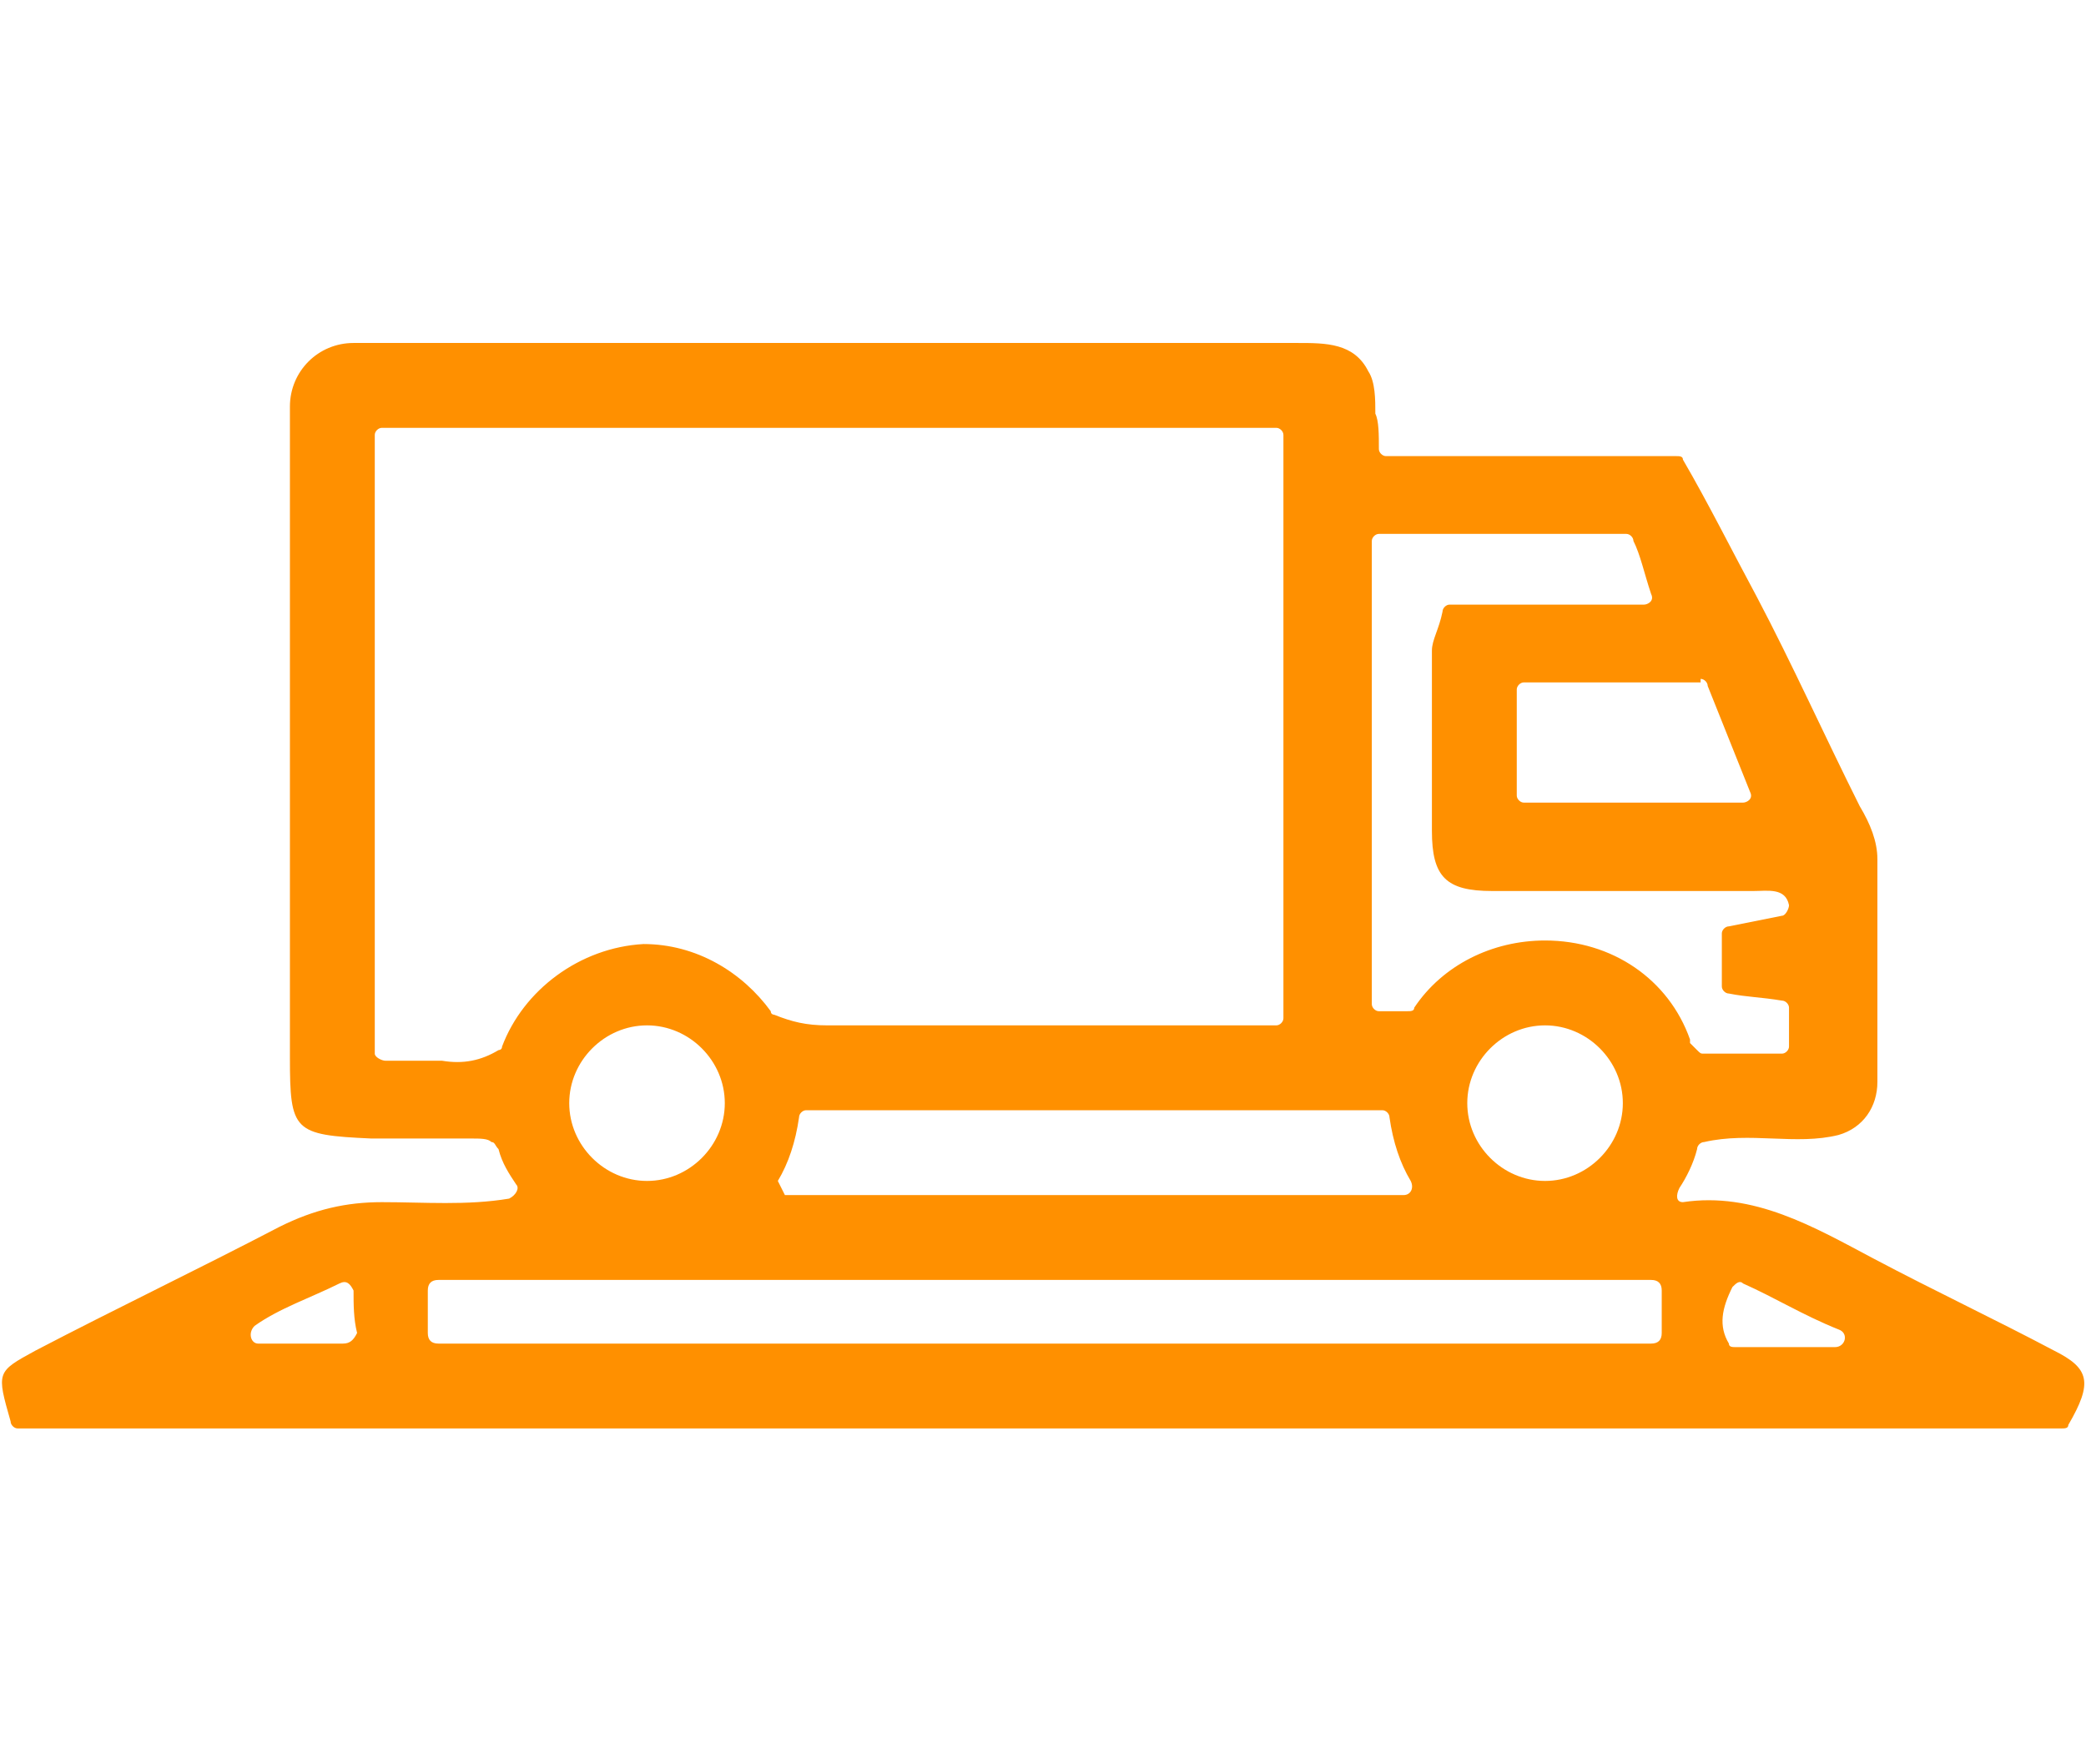 <?xml version="1.0" encoding="utf-8"?>
<!-- Generator: Adobe Illustrator 19.0.0, SVG Export Plug-In . SVG Version: 6.00 Build 0)  -->
<svg version="1.1" id="Layer_1" xmlns="http://www.w3.org/2000/svg" xmlns:xlink="http://www.w3.org/1999/xlink" x="0px" y="0px"
	 viewBox="0 0 59 49.9" style="enable-background:new 0 0 59 49.9;" xml:space="preserve">
<style type="text/css">
	.st0{fill:none;}
	.st1{fill:#FF9000;}
</style>
<g id="XMLID_2_">
	<path id="XMLID_101_" class="st0" d="M6.6,38c1.2,0,2.3,0,3.4,0c0-0.7-0.1-1.2-0.1-1.8C8.7,36.8,7.5,37.1,6.6,38z"/>
	<path id="XMLID_100_" class="st0" d="M42.9,19.2c0,1.3,0,2.4,0,3.6c2.1,0.4,5.6,0.3,6.8-0.1c-0.1-1.3-1.1-2.2-1.5-3.5
		C46.4,19.1,44.6,19.1,42.9,19.2z"/>
	<path id="XMLID_99_" class="st0" d="M18.3,26.8c1.5,0,2.9,0.8,3.6,1.9c0.5,0.2,1,0.3,1.5,0.3c3.4,0,6.8,0,10.2,0c0.8,0,1.6,0,2.8,0
		c0-5.8,0-11.4,0-17c-2.2-0.3-24.7-0.3-26,0c-0.3,2.2-0.2,16.6,0.2,18c0.6,0,1.2,0,1.9,0c0.7,0,1.2-0.1,1.7-0.4
		C14.7,28,16.4,26.8,18.3,26.8z"/>
	<path id="XMLID_98_" class="st0" d="M12.4,36.5c0,0.5,0.1,1.1,0.1,1.6c11.4,0,22.6,0,34,0c0-0.6,0-1.2,0-1.7
		C44.2,36,13.8,36.1,12.4,36.5z"/>
	<path id="XMLID_97_" class="st0" d="M21.8,33.9c6.2,0,12.4,0,18.6,0c-0.4-0.9-0.7-1.7-1-2.4c-1.5-0.1-2.9-0.2-4.3-0.2
		c-3.6,0-7.3,0-10.9,0c-0.6,0-1.1,0.2-1.6,0.2c-0.1,0.9-0.3,1.6-0.8,2.3C21.8,33.8,21.8,33.8,21.8,33.9z"/>
	<path id="XMLID_96_" class="st0" d="M49,38.1c1.2,0,2.4,0,4,0c-1.5-0.7-2.6-1.3-3.8-1.9C48.7,36.9,48.6,37.4,49,38.1z"/>
	<path id="XMLID_95_" class="st0" d="M45.4,32.4c0-0.8,0-1.5,0-2.4c-1.1-0.6-2-1.1-3-0.2c-0.7,0.6-0.6,1.5,0.1,2.9
		C43.5,33.2,44.4,33.1,45.4,32.4z"/>
	<path id="XMLID_94_" class="st0" d="M50.6,30c0-0.6,0-1.1,0-1.6c-0.7-0.1-1.2-0.2-1.9-0.3c0-0.6,0-1.2,0-1.9c0.7-0.1,1.3-0.3,2-0.4
		c0-0.8-0.6-0.6-1-0.6c-2.5,0-4.9,0-7.4,0c-1.3,0-1.7-0.4-1.7-1.7c0-1.7,0-3.4,0-5.1c0-0.4,0.2-0.8,0.3-1.3c2,0,3.9,0,6,0
		c-0.3-0.8-0.5-1.4-0.7-2c-2.5,0-4.8,0-7.4,0c0,4.7-0.1,9.3,0.1,13.8c1,0.4,1.4-0.1,1.9-0.5c1.7-1.5,3.4-1.8,5.1-0.6
		c0.8,0.5,1.4,1.5,2.2,2.3C48.8,30,49.7,30,50.6,30z"/>
	<path id="XMLID_93_" class="st0" d="M6.6,38c1.2,0,2.3,0,3.4,0c0-0.7-0.1-1.2-0.1-1.8C8.7,36.8,7.5,37.1,6.6,38z"/>
	<path id="XMLID_92_" class="st0" d="M50.6,30c0-0.6,0-1.1,0-1.6c-0.7-0.1-1.2-0.2-1.9-0.3c0-0.6,0-1.2,0-1.9c0.7-0.1,1.3-0.3,2-0.4
		c0-0.8-0.6-0.6-1-0.6c-2.5,0-4.9,0-7.4,0c-1.3,0-1.7-0.4-1.7-1.7c0-1.7,0-3.4,0-5.1c0-0.4,0.2-0.8,0.3-1.3c2,0,3.9,0,6,0
		c-0.3-0.8-0.5-1.4-0.7-2c-2.5,0-4.8,0-7.4,0c0,4.7-0.1,9.3,0.1,13.8c0.4,0.2,0.8,0.2,1,0.1c0.8-1.3,2.2-2.1,3.8-2.1
		c1.9,0,3.5,1.2,4.1,2.9c0.1,0.1,0.2,0.2,0.3,0.3C48.8,30,49.7,30,50.6,30z"/>
	<path id="XMLID_91_" class="st0" d="M12.4,36.5c0,0.5,0.1,1.1,0.1,1.6c11.4,0,22.6,0,34,0c0-0.6,0-1.2,0-1.7
		C44.2,36,13.8,36.1,12.4,36.5z"/>
	<path id="XMLID_90_" class="st0" d="M42.9,19.2c0,1.3,0,2.4,0,3.6c2.1,0.4,5.6,0.3,6.8-0.1c-0.1-1.3-1.1-2.2-1.5-3.5
		C46.4,19.1,44.6,19.1,42.9,19.2z"/>
	<path id="XMLID_89_" class="st0" d="M49,38.1c1.2,0,2.4,0,4,0c-1.5-0.7-2.6-1.3-3.8-1.9C48.7,36.9,48.6,37.4,49,38.1z"/>
	<circle id="XMLID_88_" class="st0" cx="43.7" cy="31.2" r="2.2"/>
	<path id="XMLID_87_" class="st0" d="M17,29.9c-0.6,0.7-0.7,1.5-0.2,2.2c0.5,0.8,1.3,1.1,2.3,0.8c1.1-0.4,1.3-0.8,1-2.9
		C18.4,29.2,17.6,29.2,17,29.9z"/>
	<path id="XMLID_86_" class="st0" d="M22.8,31.4c-0.1,0-0.2,0.1-0.2,0.2c-0.1,0.7-0.3,1.3-0.6,1.8c0.1,0.2,0.1,0.2,0.2,0.4h17.5
		c0.2,0,0.3-0.2,0.2-0.4c-0.3-0.5-0.6-1.2-0.6-1.8c0-0.1-0.1-0.2-0.2-0.2H24.3C23.8,31.4,23.3,31.4,22.8,31.4z"/>
	<path id="XMLID_85_" class="st0" d="M18.3,26.8c1.5,0,2.8,0.7,3.6,1.9c0,0,0.1,0.1,0.1,0.1c0.5,0.2,0.9,0.3,1.5,0.3
		c3.4,0,6.8,0,10.2,0c0.8,0,1.5,0,2.5,0c0.1,0,0.2-0.1,0.2-0.2c0-5.4,0-14.9,0-16.5c0-0.1-0.1-0.2-0.2-0.2H10.8
		c-0.1,0-0.2,0.1-0.2,0.2v17.5c0,0.1,0.1,0.3,0.3,0.2c0.4,0,1.2,0,1.6,0c0.6,0,1.2,0,1.6-0.3c0,0,0.1-0.1,0.1-0.1
		C14.8,28,16.4,26.8,18.3,26.8z"/>
	<path id="XMLID_84_" class="st0" d="M9.6,36.4c-0.9,0.4-1.7,0.7-2.4,1.2C6.9,37.7,7,38,7.3,38h2.5c0.1,0,0.3-0.1,0.2-0.3
		c0-0.4,0-0.8-0.1-1.2C9.9,36.4,9.7,36.3,9.6,36.4z"/>
	<path id="XMLID_34_" class="st0" d="M39,28.8h0.7c0.1,0,0.2,0,0.2-0.1c0.8-1.2,2.1-1.9,3.7-1.9c1.9,0,3.5,1.2,4.1,2.8
		c0,0,0,0.1,0,0.1c0.1,0.1,0.1,0.1,0.2,0.2c0,0.1,0.1,0.1,0.2,0.1h2.2c0.1,0,0.2-0.1,0.2-0.2v-1.1c0-0.1-0.1-0.2-0.2-0.2
		c-0.5-0.1-1-0.1-1.5-0.2c-0.1,0-0.2-0.1-0.2-0.2v-1.5c0-0.1,0.1-0.2,0.2-0.2c0.5-0.1,1-0.2,1.5-0.3c0.1,0,0.2-0.2,0.2-0.3
		c-0.1-0.5-0.6-0.4-1-0.4c-2.5,0-4.9,0-7.4,0c-1.3,0-1.7-0.4-1.7-1.7c0-1.7,0-3.4,0-5.1c0-0.3,0.1-0.7,0.3-1.1
		c0-0.1,0.1-0.2,0.2-0.2h5.5c0.2,0,0.3-0.2,0.2-0.3c-0.2-0.6-0.4-1-0.5-1.5c0-0.1-0.1-0.2-0.2-0.2h-7c-0.1,0-0.2,0.1-0.2,0.2v13.3
		C38.8,28.7,38.9,28.8,39,28.8z"/>
	<path id="XMLID_33_" class="st0" d="M42.9,19.5v3c0,0.1,0.1,0.2,0.2,0.2h6.2c0.2,0,0.3-0.2,0.2-0.3l-1.2-3c0-0.1-0.1-0.2-0.2-0.2
		h-5C43,19.2,42.9,19.3,42.9,19.5z"/>
	<path id="XMLID_35_" class="st0" d="M52,37.6c-1-0.5-1.8-0.9-2.7-1.3c-0.1-0.1-0.3,0-0.3,0.1c-0.3,0.6-0.4,1-0.1,1.6
		c0,0.1,0.1,0.1,0.2,0.1h2.8C52.2,38.1,52.3,37.7,52,37.6z"/>
	<path id="XMLID_36_" class="st0" d="M12.7,38.1h33.5c0,0,0,0,0.1,0L12.7,38.1C12.7,38.1,12.7,38.1,12.7,38.1z"/>
	<path id="XMLID_1_" class="st1" d="M58.1,38.2c-1.7-0.9-3.4-1.7-5.1-2.6c-1.7-0.9-3.4-1.9-5.4-1.6c0,0,0,0,0,0
		c-0.2,0-0.2-0.2-0.1-0.4c0.2-0.3,0.4-0.7,0.5-1.1c0-0.1,0.1-0.2,0.2-0.2c1.3-0.3,2.6,0.1,3.8-0.2c0.7-0.2,1.1-0.8,1.1-1.5
		c0-2.1,0-4.2,0-6.3c0-0.5-0.2-1-0.5-1.5c-1-2-1.9-4-2.9-5.9c-0.7-1.3-1.4-2.7-2.1-3.9c0-0.1-0.1-0.1-0.2-0.1h-8.2
		c-0.1,0-0.2-0.1-0.2-0.2c0-0.4,0-0.8-0.1-1c0-0.4,0-0.9-0.2-1.2c-0.4-0.8-1.2-0.8-2-0.8c-8.3,0-18.2,0-26.7,0c-1,0-1.8,0.8-1.8,1.8
		V12c0,6.8,0,6.8,0,17.9c0,2.1,0.1,2.2,2.3,2.3c0.9,0,1.9,0,2.8,0c0.3,0,0.5,0,0.6,0.1c0.1,0,0.1,0.1,0.2,0.2c0.1,0.4,0.3,0.7,0.5,1
		c0.1,0.1,0,0.3-0.2,0.4C13.2,34.1,12,34,10.8,34c-1,0-1.9,0.2-2.9,0.7c-2.3,1.2-4.6,2.3-6.9,3.5c-1.1,0.6-1.1,0.6-0.7,2
		c0,0.1,0.1,0.2,0.2,0.2l57.8,0c0.1,0,0.2,0,0.2-0.1C59.2,39.1,59.1,38.7,58.1,38.2z M9.7,38H7.3c-0.2,0-0.3-0.3-0.1-0.5
		c0.7-0.5,1.6-0.8,2.4-1.2c0.2-0.1,0.3,0,0.4,0.2c0,0.4,0,0.8,0.1,1.2C10,37.9,9.9,38,9.7,38z M48.1,19.2c0.1,0,0.2,0.1,0.2,0.2
		l1.2,3c0.1,0.2-0.1,0.3-0.2,0.3h-6.2c-0.1,0-0.2-0.1-0.2-0.2v-3c0-0.1,0.1-0.2,0.2-0.2H48.1z M38.8,15.3c0-0.1,0.1-0.2,0.2-0.2h7
		c0.1,0,0.2,0.1,0.2,0.2c0.2,0.4,0.3,0.9,0.5,1.5c0.1,0.2-0.1,0.3-0.2,0.3h-5.5c-0.1,0-0.2,0.1-0.2,0.2c-0.1,0.5-0.3,0.8-0.3,1.1
		c0,1.7,0,3.4,0,5.1c0,1.3,0.4,1.7,1.7,1.7c2.5,0,4.9,0,7.4,0c0.4,0,0.9-0.1,1,0.4c0,0.1-0.1,0.3-0.2,0.3c-0.5,0.1-1,0.2-1.5,0.3
		c-0.1,0-0.2,0.1-0.2,0.2v1.5c0,0.1,0.1,0.2,0.2,0.2c0.5,0.1,0.9,0.1,1.5,0.2c0.1,0,0.2,0.1,0.2,0.2v1.1c0,0.1-0.1,0.2-0.2,0.2h-2.2
		c-0.1,0-0.1,0-0.2-0.1c-0.1-0.1-0.1-0.1-0.2-0.2c0,0,0,0,0-0.1c-0.6-1.7-2.2-2.8-4.1-2.8c-1.5,0-2.9,0.7-3.7,1.9
		c0,0.1-0.1,0.1-0.2,0.1H39c-0.1,0-0.2-0.1-0.2-0.2V15.3z M45.9,31.2c0,1.2-1,2.2-2.2,2.2s-2.2-1-2.2-2.2c0-1.2,1-2.2,2.2-2.2
		S45.9,30,45.9,31.2z M39.1,31.4c0.1,0,0.2,0.1,0.2,0.2c0.1,0.7,0.3,1.3,0.6,1.8c0.1,0.2,0,0.4-0.2,0.4H22.2
		c-0.1-0.2-0.1-0.2-0.2-0.4c0.3-0.5,0.5-1.1,0.6-1.8c0-0.1,0.1-0.2,0.2-0.2c0.4,0,0.9,0,1.4,0H39.1z M14.2,29.6
		c0,0.1-0.1,0.1-0.1,0.1c-0.5,0.3-1,0.4-1.6,0.3c-0.5,0-1.2,0-1.6,0c-0.1,0-0.3-0.1-0.3-0.2V12.3c0-0.1,0.1-0.2,0.2-0.2h25.3
		c0.1,0,0.2,0.1,0.2,0.2c0,1.6,0,11.1,0,16.5c0,0.1-0.1,0.2-0.2,0.2c-1,0-1.7,0-2.5,0c-3.4,0-6.8,0-10.2,0c-0.6,0-1-0.1-1.5-0.3
		c0,0-0.1,0-0.1-0.1c-0.8-1.1-2.1-1.9-3.6-1.9C16.4,26.8,14.8,28,14.2,29.6z M20.5,31.2c0,1.2-1,2.2-2.2,2.2c-1.2,0-2.2-1-2.2-2.2
		c0-1.2,1-2.2,2.2-2.2C19.5,29,20.5,30,20.5,31.2z M47,37.7c0,0.2-0.1,0.3-0.3,0.3h-0.4c0,0,0,0-0.1,0H12.7c0,0,0,0,0,0h-0.3
		c-0.2,0-0.3-0.1-0.3-0.3v-1.2c0-0.2,0.1-0.3,0.3-0.3h34.3c0.2,0,0.3,0.1,0.3,0.3V37.7z M51.9,38.1h-2.8c-0.1,0-0.2,0-0.2-0.1
		c-0.3-0.5-0.2-1,0.1-1.6c0.1-0.1,0.2-0.2,0.3-0.1c0.9,0.4,1.7,0.9,2.7,1.3C52.3,37.7,52.2,38.1,51.9,38.1z"/>
</g>
</svg>
